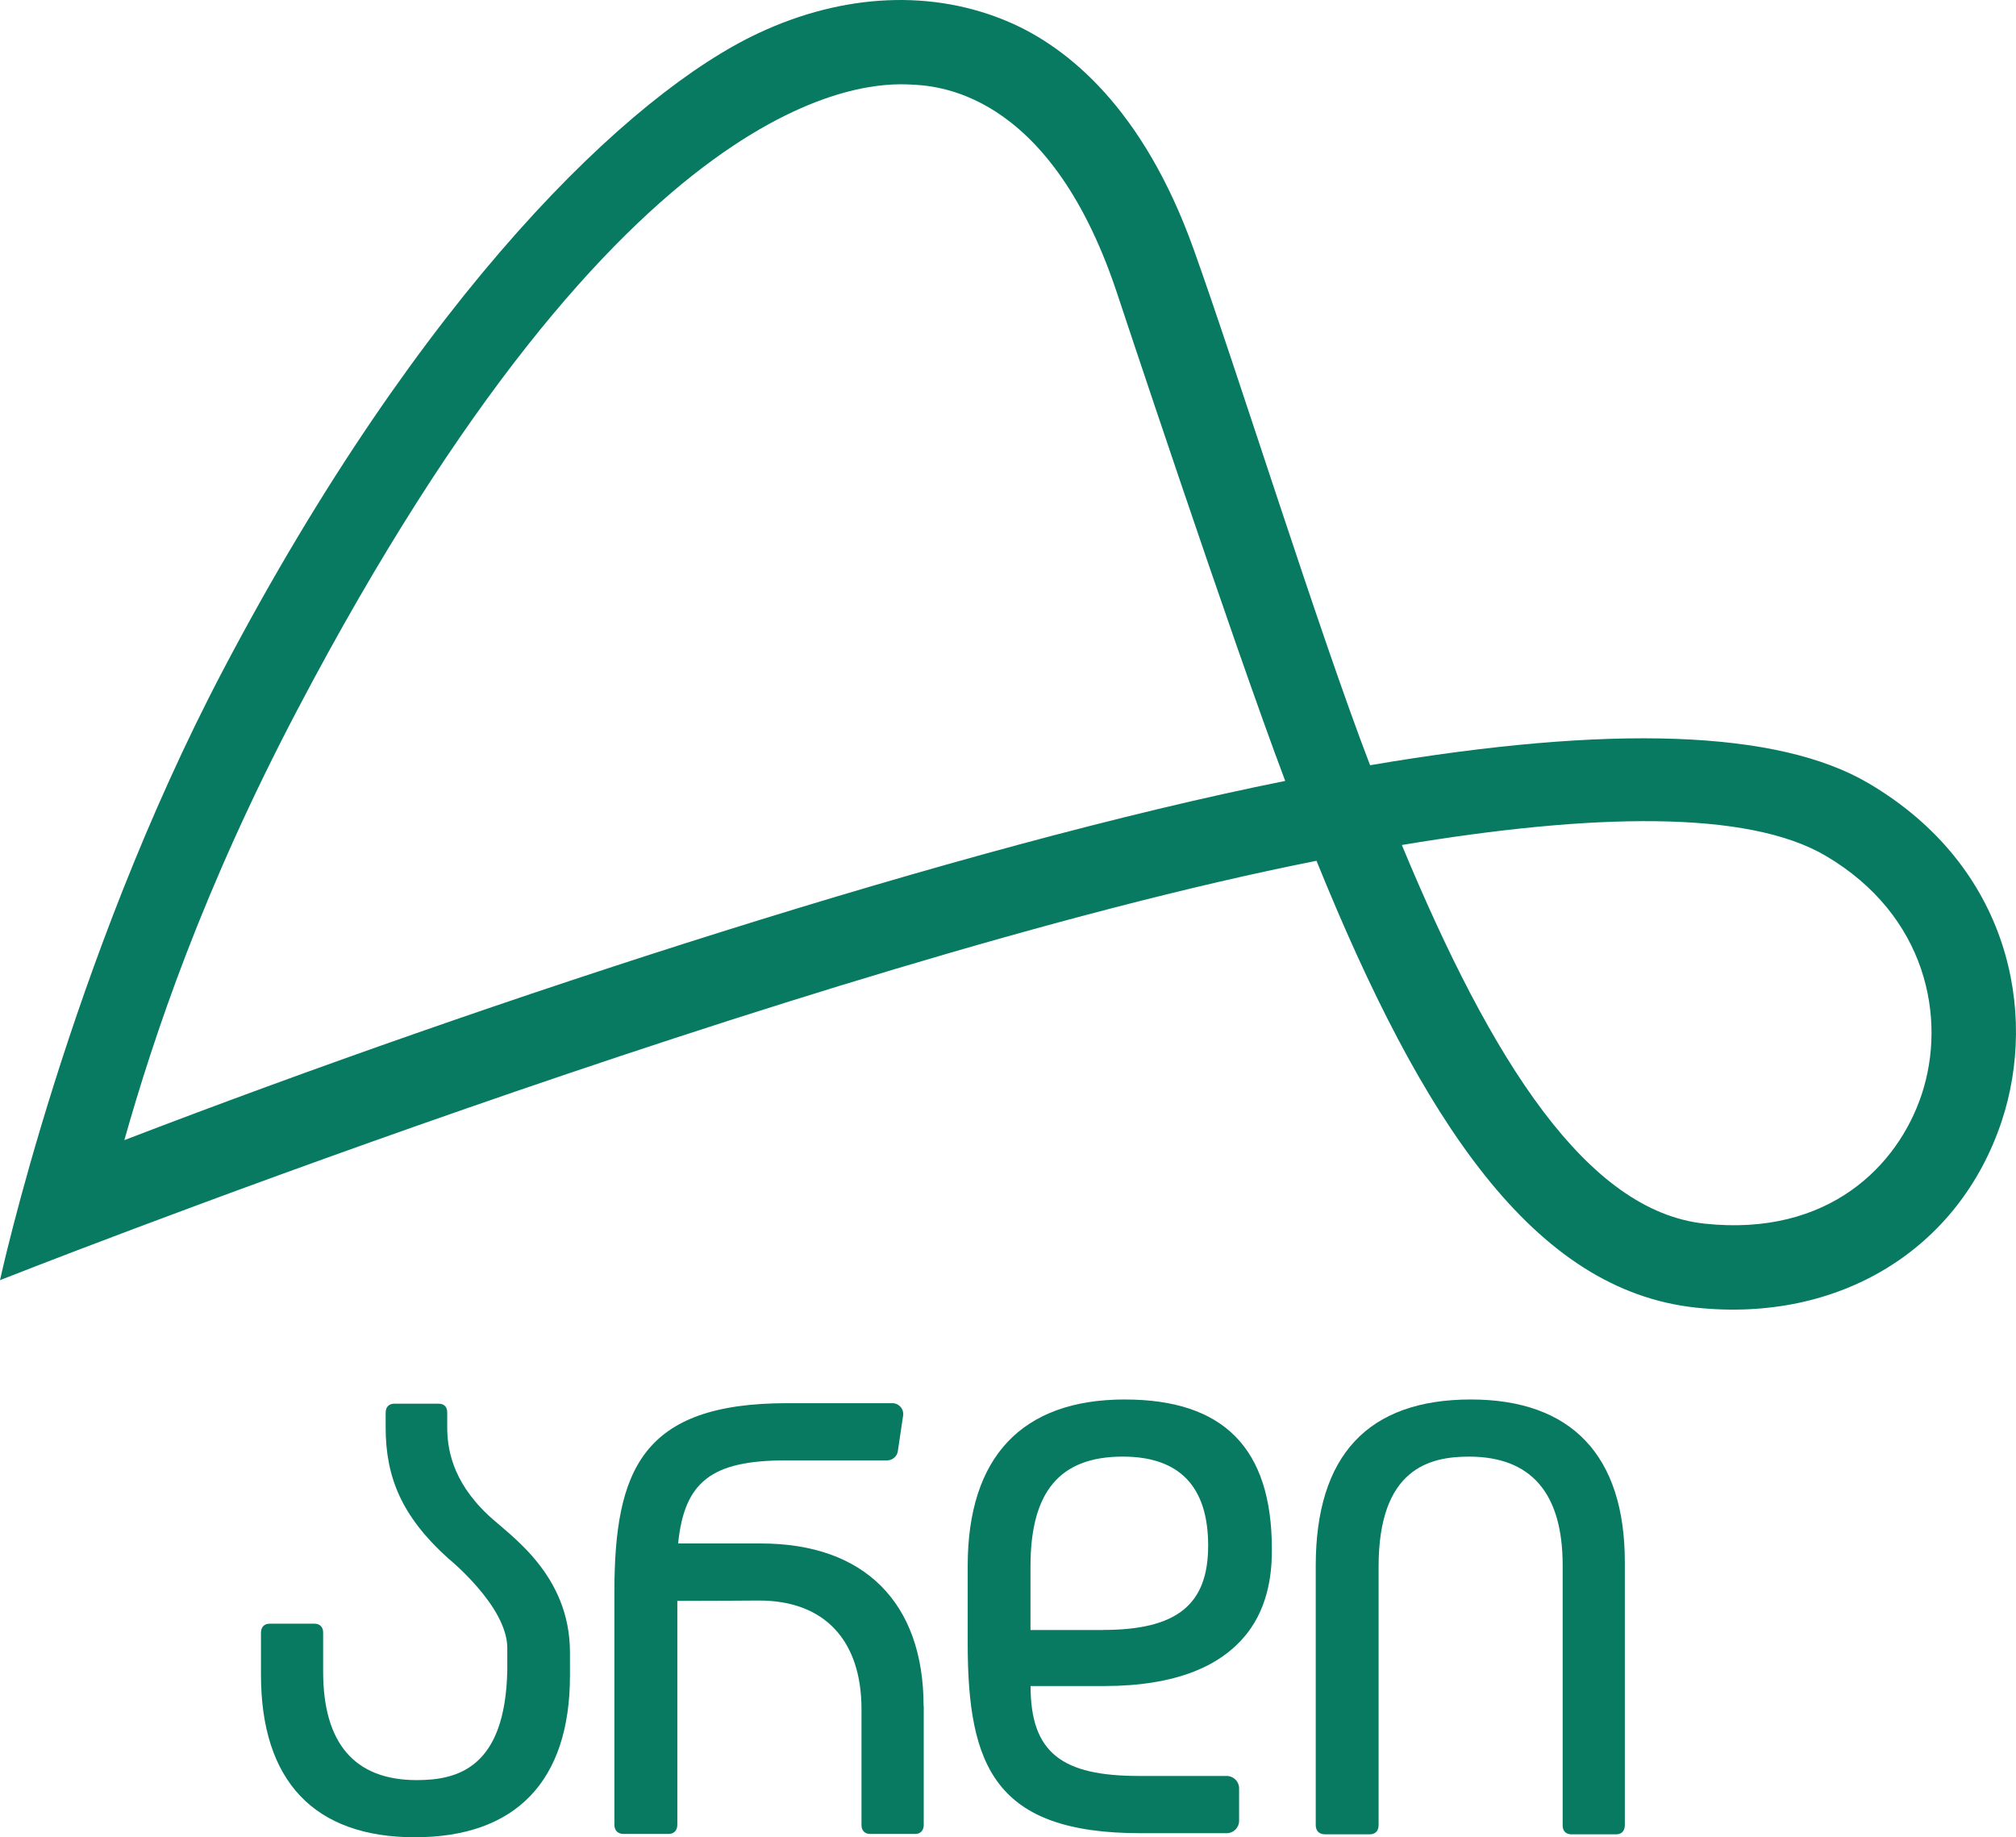 <?xml version="1.0" encoding="UTF-8"?>
<svg id="Layer_1" xmlns="http://www.w3.org/2000/svg" version="1.1" viewBox="0 0 984.56 897.25">
  <!-- Generator: Adobe Illustrator 29.6.1, SVG Export Plug-In . SVG Version: 2.1.1 Build 9)  -->
  <defs>
    <style>
      .st0 {
        fill: #077a61;
      }
    </style>
  </defs>
  <g id="Layer_1-2">
    <g>
      <path class="st0" d="M0,625.19s33.71-154.94,109.04-298.1C205.96,142.76,307.59,45.63,370.38,16.2c41.75-19.56,85.28-21.47,122.54-5.38,28.54,12.32,65.29,42.13,89.81,110.31,21.26,59.15,60.93,186.31,86.38,252.58,117.8-20.07,199.31-17.19,243.44,8.81,69.15,40.69,82.53,112.13,65.08,164.85-20.83,62.92-79.52,98.75-149.52,91.21-79.01-8.51-133.38-90.4-185.17-218.2C392.66,470,0,625.19,0,625.19ZM684.62,412.67c44.12,106.28,90.57,178.78,147.87,184.92,60.59,6.48,94.51-28.37,106.03-63.18,12.24-37.01,2.5-87.36-46.87-116.45-38.24-22.53-114.24-20.79-207.02-5.29h0ZM444.27,41.27c-20.03-.93-137.41-1.99-298.82,304.96-46.54,88.5-70.25,159.55-84.73,210.58,180.26-69.27,409.55-143.88,566.94-175.43-26.38-69.95-82.7-239.92-82.7-239.92-33.28-98.41-89.05-99.64-100.69-100.19Z"/>
      <g>
        <path class="st0" d="M718.37,683.46c-50.3,0-75.8,27.35-75.8,81.26v126.57c0,2.84,1.69,4.53,4.53,4.53h21.98c2.03,0,4.19-1.19,4.19-4.53v-126.27c0-48.1,25.19-53.65,44.16-53.65,30.36,0,45.73,17.87,45.73,53.06v127.2c0,2.54,1.65,4.19,4.19,4.19h21.98c2.63,0,4.19-1.69,4.19-4.53v-128.43c0-51.96-26-79.4-75.2-79.4h.04Z"/>
        <path class="st0" d="M238.35,739.86c-18.17-17.06-19.94-33.62-19.94-42.98,0-7.83,0-7.03,0-7.16,0-2.54-1.48-4.19-4.02-4.19h-21.98c-2.2,0-4.15,1.4-4.07,4.62,0,1.69,0-.08,0,6.9,0,24.35,7.79,43.4,30.32,63.81,0,0,29.09,23.42,29.09,44v10.76c-.93,47.64-24.14,53.73-44.21,53.73-30.32,0-45.73-17.87-45.73-53.06v-19.14c0-2.54-1.65-4.19-4.19-4.19h-21.98c-2.63,0-4.19,1.69-4.19,4.49v20.41c0,51.91,26,79.4,75.16,79.4s75.75-27.31,75.75-78.97v-11.22c0-38.32-29.34-57.16-40.02-67.2h0Z"/>
        <path class="st0" d="M549.33,683.46c-50.22,0-76.73,28.07-76.73,81.26v37.94c0,60.04,13.42,92.61,84.35,92.61h42.13c3.35,0,6.06-2.71,6.06-6.06v-15.88c0-3.3-2.71-6.01-6.06-6.01h-42.77c-37.43,0-53.01-11.05-53.01-43.91h35.87c34.51,0,58.6-9.44,71.6-28.07,10.37-14.91,10.37-32.69,10.37-38.87,0-49.12-23.5-73-71.82-73h0ZM538.7,796.05h-35.44v-31.04c0-36.59,14.31-53.65,45.1-53.65,27.65,0,41.67,14.61,41.67,43.49s-15.33,41.16-51.36,41.16l.04.04Z"/>
        <path class="st0" d="M451.13,833.14v57.97c0,2.84-1.57,4.53-4.19,4.53h-22.02c-2.54,0-4.19-1.69-4.19-4.23v-56.7c0-33.75-18.21-53.06-49.97-53.06,0,0-24.94.17-39.97.17v109.29c0,3.3-2.16,4.53-4.19,4.53h-22.02c-2.84,0-4.53-1.69-4.53-4.53v-113.23c0-60.04,13.47-92.61,84.35-92.61h51.45c1.52,0,2.96.68,3.98,1.86,1.02,1.14,1.44,2.67,1.23,4.19l-2.58,17.4c-.38,2.54-2.63,4.49-5.21,4.49h-49.5c-36.12,0-49.54,10.25-52.59,40.57h40.48c50.47,0,79.4,28.92,79.4,79.4l.08-.04Z"/>
      </g>
    </g>
  </g>
</svg>